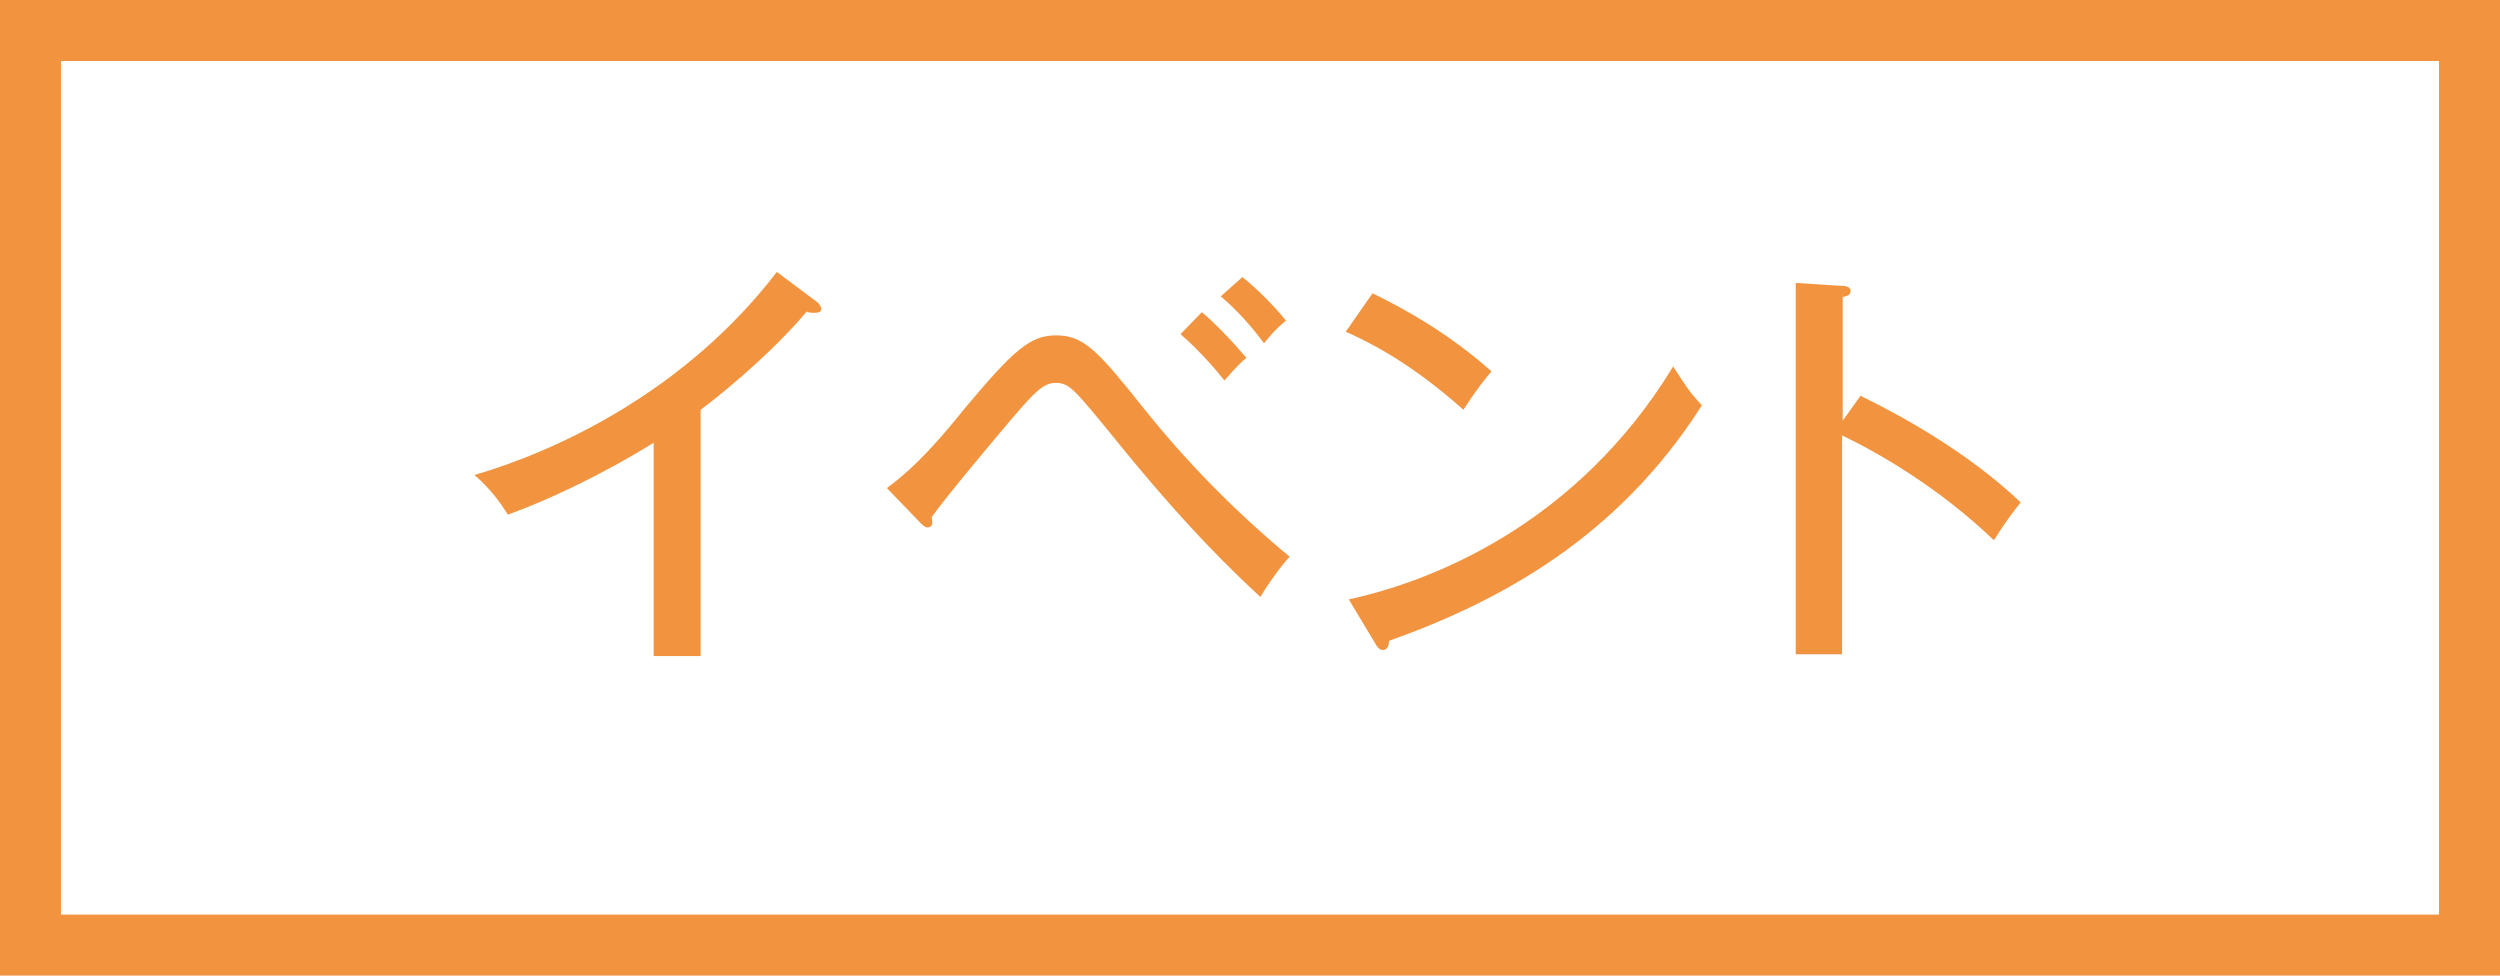 <?xml version="1.0" encoding="UTF-8"?>
<svg id="_レイヤー_2" data-name="レイヤー 2" xmlns="http://www.w3.org/2000/svg" viewBox="0 0 41 16">
  <defs>
    <style>
      .cls-1 {
        fill: #f2943f;
        stroke-width: 0px;
      }

      .cls-2 {
        fill: none;
        stroke: #f2943f;
        stroke-miterlimit: 10;
      }
    </style>
  </defs>
  <g id="_レイヤー_1-2" data-name="レイヤー 1">
    <g>
      <g>
        <path class="cls-1" d="M11.5,10.76h-.78v-3.5c-.33.21-1.32.79-2.39,1.18-.12-.19-.29-.43-.55-.65,1.34-.39,3.45-1.36,4.96-3.33l.67.5s.06.06.06.11-.06.06-.11.06-.09,0-.13-.02c-.65.77-1.56,1.48-1.74,1.61v4.04Z"/>
        <path class="cls-1" d="M14.55,8c.49-.36.89-.83,1.27-1.3.81-.97,1.08-1.2,1.5-1.2.46,0,.69.26,1.44,1.2.71.89,1.51,1.7,2.39,2.43-.14.15-.35.44-.48.66-.42-.39-1.21-1.13-2.44-2.66-.63-.77-.7-.85-.92-.85-.2,0-.35.16-.71.58-.22.26-1.04,1.23-1.32,1.62,0,.03.01.05.01.09s-.02.08-.08.08c-.04,0-.08-.04-.12-.08l-.54-.56ZM19.71,5.12c.2.16.55.53.73.75-.15.12-.31.32-.36.37-.06-.08-.38-.47-.72-.76l.35-.36ZM20.37,4.54c.23.18.55.5.72.72-.18.14-.31.31-.36.37-.14-.19-.39-.5-.71-.77l.36-.32Z"/>
        <path class="cls-1" d="M22.51,4.81c.51.25,1.23.64,1.95,1.28-.09.11-.22.26-.46.63-.92-.82-1.62-1.14-1.93-1.28l.44-.63ZM22.12,9.83c1.34-.29,3.73-1.21,5.32-3.82.22.34.24.38.47.64-1.37,2.15-3.28,3.2-5.13,3.86,0,.08-.03.15-.1.15-.06,0-.09-.05-.11-.08l-.45-.75Z"/>
        <path class="cls-1" d="M30.51,6.49c.74.36,1.8.96,2.63,1.75-.08.1-.22.27-.44.62-.92-.88-1.91-1.44-2.49-1.72v3.59h-.76v-6.09l.77.05c.08,0,.13.03.13.08,0,.08-.08.09-.13.1v2.03l.3-.42Z"/>
      </g>
      <rect class="cls-2" x=".5" y=".5" width="40" height="15"/>
    </g>
  </g>
</svg>